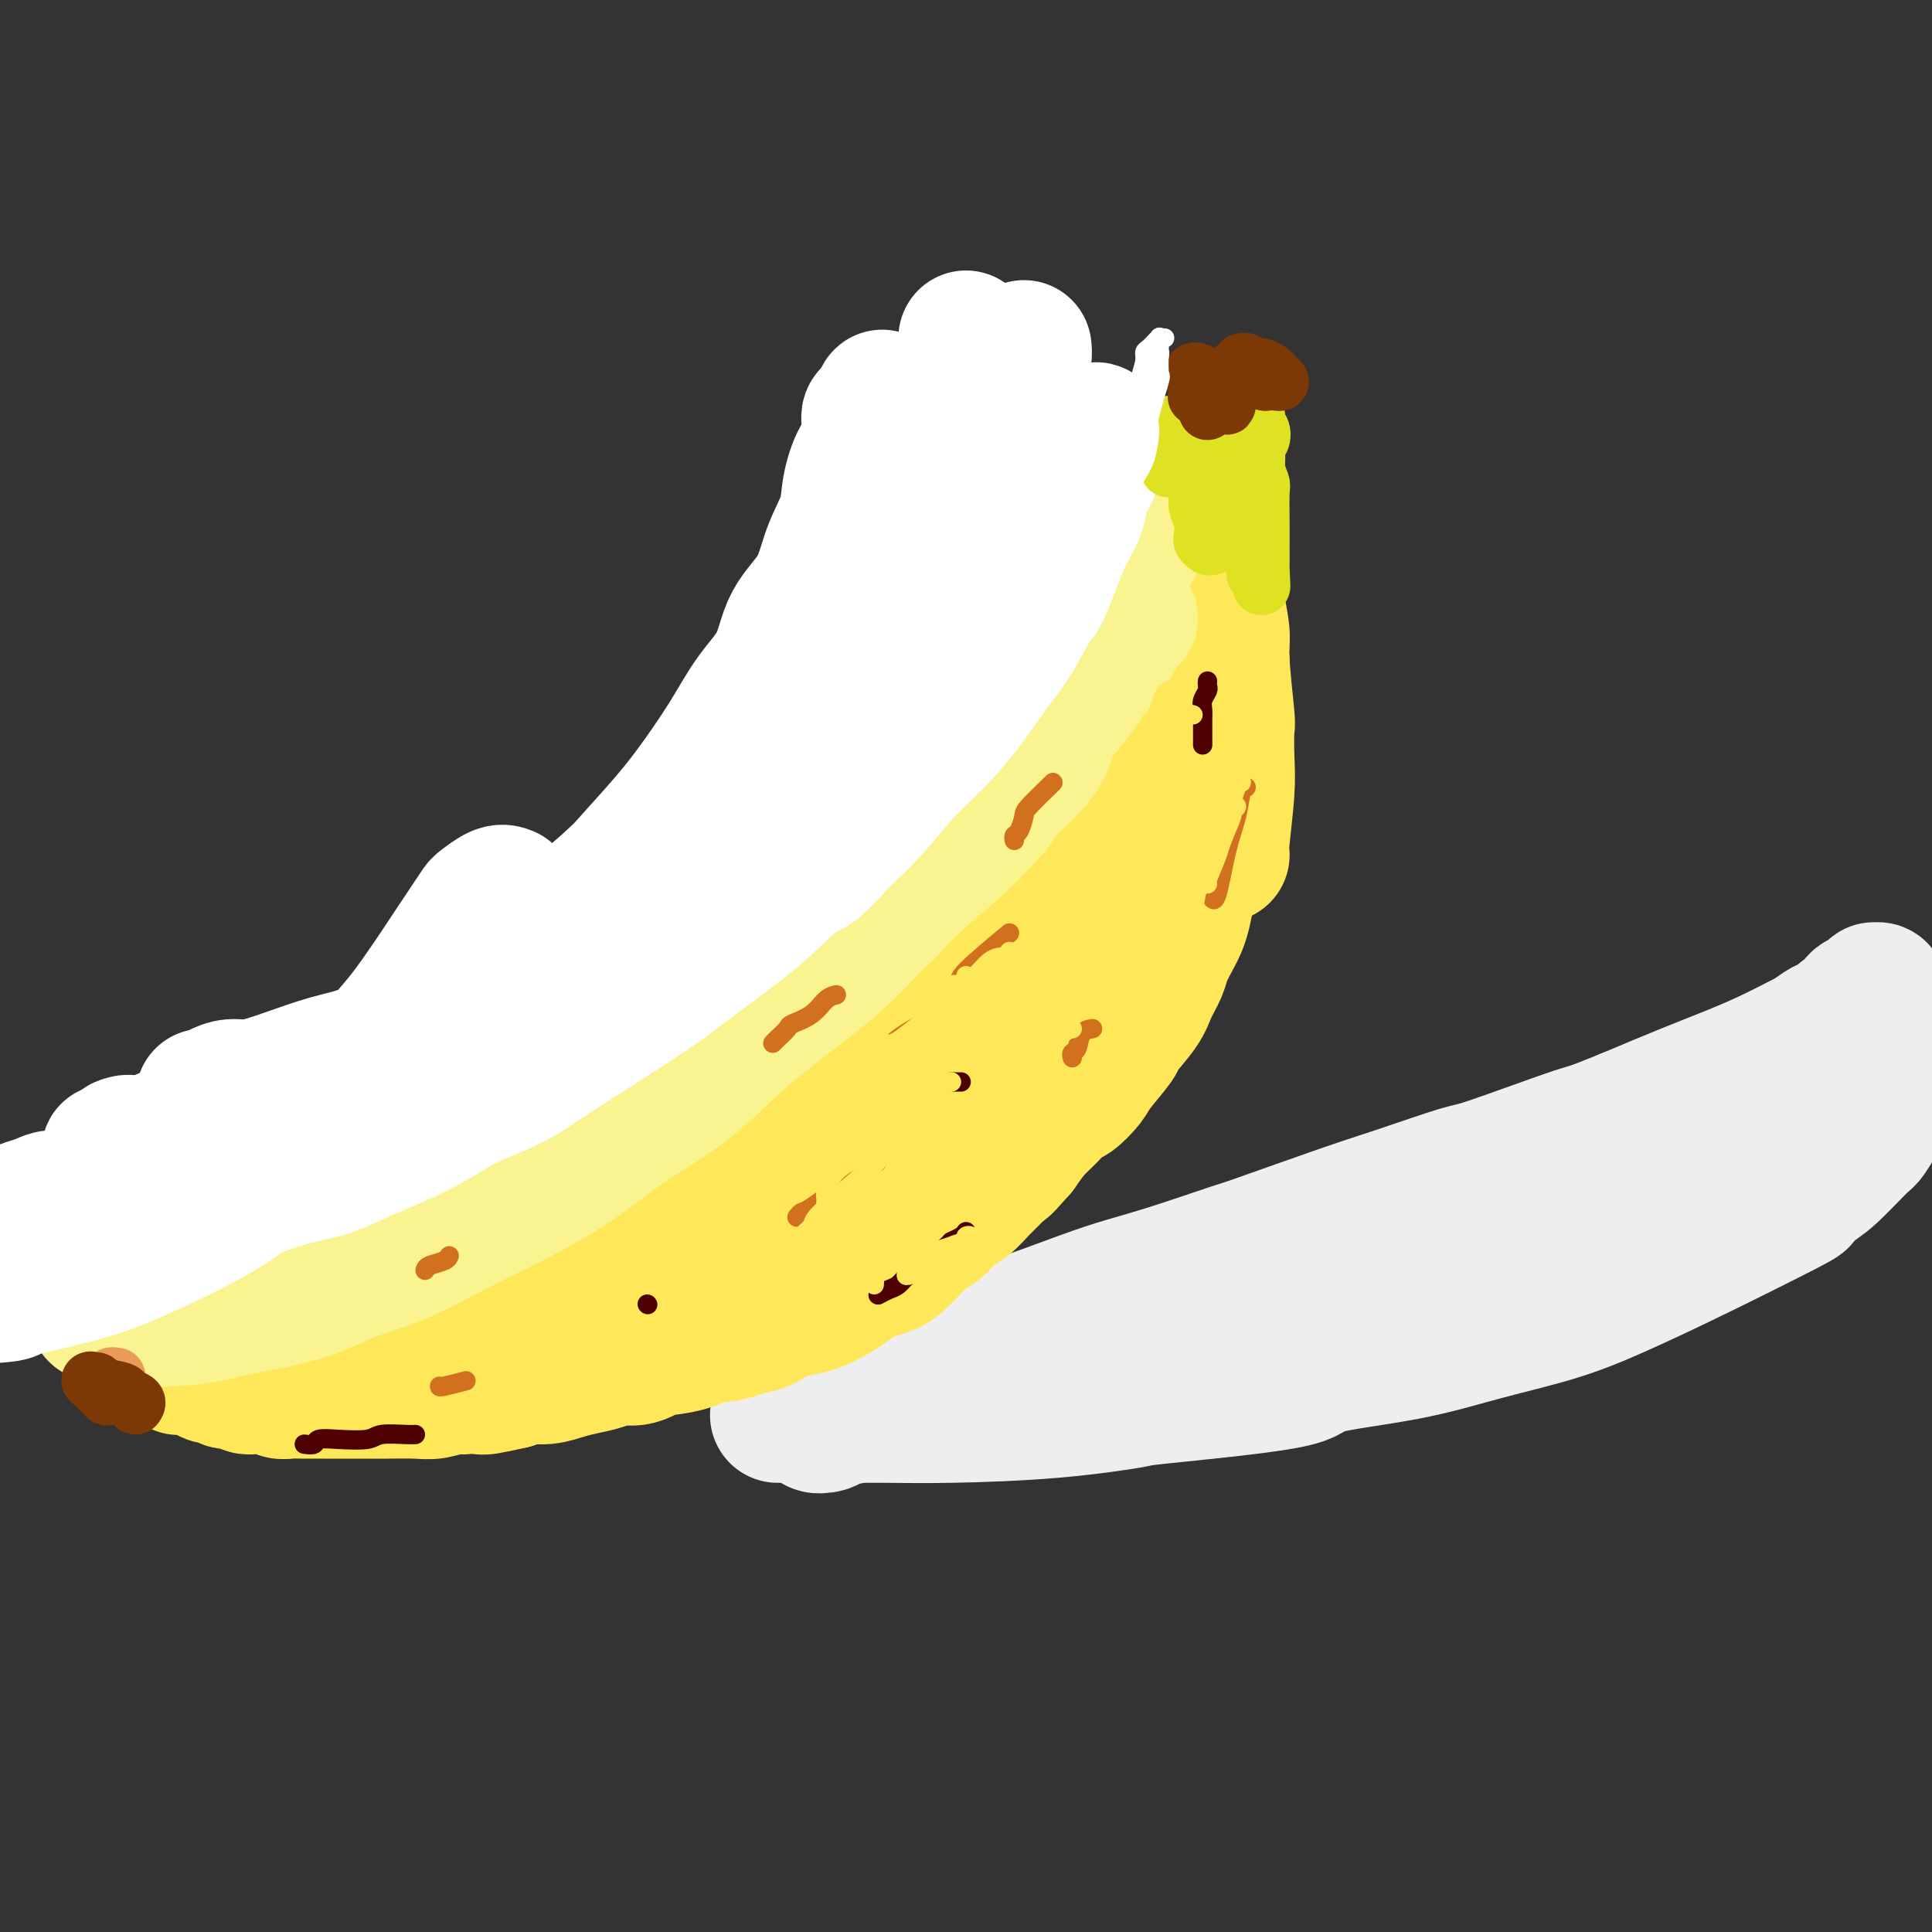 <svg viewBox='0 0 400 400' version='1.1' xmlns='http://www.w3.org/2000/svg' xmlns:xlink='http://www.w3.org/1999/xlink'><rect x="0" y="0" width="400" height="400" fill="#333333" stroke="none"/><g fill='none' stroke='rgb(249,244,144)' stroke-width='28' stroke-linecap='round' stroke-linejoin='round'><path d='M87,237c0.249,-0.430 0.499,-0.859 1,-1c0.501,-0.141 1.255,0.007 2,0c0.745,-0.007 1.482,-0.171 3,-1c1.518,-0.829 3.819,-2.325 5,-3c1.181,-0.675 1.244,-0.530 2,-1c0.756,-0.470 2.206,-1.555 5,-3c2.794,-1.445 6.931,-3.248 9,-4c2.069,-0.752 2.068,-0.451 3,-1c0.932,-0.549 2.797,-1.948 5,-3c2.203,-1.052 4.745,-1.756 7,-3c2.255,-1.244 4.222,-3.029 6,-4c1.778,-0.971 3.367,-1.130 5,-2c1.633,-0.870 3.311,-2.453 6,-4c2.689,-1.547 6.390,-3.059 8,-4c1.610,-0.941 1.131,-1.311 2,-2c0.869,-0.689 3.087,-1.696 5,-3c1.913,-1.304 3.521,-2.904 5,-4c1.479,-1.096 2.827,-1.687 5,-3c2.173,-1.313 5.169,-3.349 7,-5c1.831,-1.651 2.496,-2.916 4,-4c1.504,-1.084 3.846,-1.988 5,-3c1.154,-1.012 1.118,-2.131 2,-3c0.882,-0.869 2.681,-1.487 5,-3c2.319,-1.513 5.158,-3.921 6,-5c0.842,-1.079 -0.312,-0.829 1,-2c1.312,-1.171 5.089,-3.763 7,-5c1.911,-1.237 1.955,-1.118 2,-1'/><path d='M210,160c9.118,-7.349 3.912,-4.223 3,-4c-0.912,0.223 2.470,-2.457 4,-4c1.530,-1.543 1.209,-1.948 2,-3c0.791,-1.052 2.696,-2.751 4,-4c1.304,-1.249 2.008,-2.049 3,-3c0.992,-0.951 2.272,-2.055 3,-3c0.728,-0.945 0.905,-1.733 2,-3c1.095,-1.267 3.109,-3.014 4,-4c0.891,-0.986 0.658,-1.213 1,-2c0.342,-0.787 1.257,-2.135 2,-3c0.743,-0.865 1.312,-1.247 2,-2c0.688,-0.753 1.493,-1.878 2,-3c0.507,-1.122 0.714,-2.240 1,-3c0.286,-0.760 0.650,-1.162 1,-2c0.350,-0.838 0.686,-2.112 1,-3c0.314,-0.888 0.606,-1.390 1,-2c0.394,-0.610 0.890,-1.329 1,-2c0.110,-0.671 -0.167,-1.295 0,-2c0.167,-0.705 0.776,-1.491 1,-2c0.224,-0.509 0.061,-0.740 0,-1c-0.061,-0.260 -0.021,-0.549 0,-1c0.021,-0.451 0.022,-1.065 0,-1c-0.022,0.065 -0.066,0.807 0,1c0.066,0.193 0.243,-0.164 0,0c-0.243,0.164 -0.905,0.851 -1,2c-0.095,1.149 0.377,2.762 0,4c-0.377,1.238 -1.601,2.103 -2,3c-0.399,0.897 0.029,1.828 0,3c-0.029,1.172 -0.514,2.586 -1,4'/><path d='M244,120c-0.919,3.753 -1.218,4.636 -2,6c-0.782,1.364 -2.048,3.210 -3,5c-0.952,1.790 -1.591,3.524 -2,5c-0.409,1.476 -0.590,2.694 -2,5c-1.410,2.306 -4.049,5.700 -5,7c-0.951,1.300 -0.212,0.507 -1,2c-0.788,1.493 -3.101,5.271 -5,8c-1.899,2.729 -3.382,4.410 -4,5c-0.618,0.590 -0.371,0.089 -2,2c-1.629,1.911 -5.134,6.235 -7,8c-1.866,1.765 -2.093,0.971 -3,2c-0.907,1.029 -2.496,3.881 -4,6c-1.504,2.119 -2.925,3.505 -6,6c-3.075,2.495 -7.804,6.099 -10,8c-2.196,1.901 -1.859,2.101 -3,3c-1.141,0.899 -3.761,2.499 -6,4c-2.239,1.501 -4.096,2.903 -7,5c-2.904,2.097 -6.854,4.889 -10,7c-3.146,2.111 -5.487,3.539 -7,4c-1.513,0.461 -2.199,-0.047 -4,1c-1.801,1.047 -4.717,3.647 -7,5c-2.283,1.353 -3.932,1.459 -7,3c-3.068,1.541 -7.554,4.518 -10,6c-2.446,1.482 -2.852,1.470 -4,2c-1.148,0.530 -3.037,1.603 -6,3c-2.963,1.397 -6.998,3.119 -9,4c-2.002,0.881 -1.970,0.921 -3,1c-1.030,0.079 -3.121,0.196 -5,1c-1.879,0.804 -3.544,2.293 -5,3c-1.456,0.707 -2.702,0.630 -4,1c-1.298,0.370 -2.649,1.185 -4,2'/><path d='M87,250c-10.154,4.262 -7.040,1.916 -6,1c1.040,-0.916 0.006,-0.403 -1,0c-1.006,0.403 -1.985,0.696 -3,1c-1.015,0.304 -2.065,0.617 -3,1c-0.935,0.383 -1.756,0.834 -3,1c-1.244,0.166 -2.911,0.045 -4,0c-1.089,-0.045 -1.599,-0.015 -2,0c-0.401,0.015 -0.691,0.014 -1,0c-0.309,-0.014 -0.635,-0.042 -1,0c-0.365,0.042 -0.768,0.154 -1,0c-0.232,-0.154 -0.294,-0.573 0,-1c0.294,-0.427 0.943,-0.863 2,-1c1.057,-0.137 2.521,0.023 4,0c1.479,-0.023 2.973,-0.229 6,-1c3.027,-0.771 7.587,-2.106 11,-3c3.413,-0.894 5.680,-1.347 12,-4c6.320,-2.653 16.694,-7.505 22,-10c5.306,-2.495 5.544,-2.633 8,-4c2.456,-1.367 7.130,-3.962 9,-5c1.870,-1.038 0.935,-0.519 0,0'/></g>
<g fill='none' stroke='rgb(238,238,238)' stroke-width='28' stroke-linecap='round' stroke-linejoin='round'><path d='M161,293c1.298,0.000 2.597,0.001 3,0c0.403,-0.001 -0.089,-0.002 1,0c1.089,0.002 3.758,0.007 7,0c3.242,-0.007 7.056,-0.028 11,0c3.944,0.028 8.019,0.104 14,0c5.981,-0.104 13.870,-0.387 21,-1c7.130,-0.613 13.503,-1.556 16,-2c2.497,-0.444 1.119,-0.390 7,-1c5.881,-0.610 19.023,-1.884 25,-3c5.977,-1.116 4.790,-2.074 8,-3c3.210,-0.926 10.819,-1.821 17,-3c6.181,-1.179 10.936,-2.642 16,-4c5.064,-1.358 10.438,-2.611 15,-4c4.562,-1.389 8.313,-2.914 13,-5c4.687,-2.086 10.309,-4.732 17,-8c6.691,-3.268 14.451,-7.156 18,-9c3.549,-1.844 2.885,-1.642 3,-2c0.115,-0.358 1.007,-1.274 2,-2c0.993,-0.726 2.086,-1.261 4,-3c1.914,-1.739 4.648,-4.682 6,-6c1.352,-1.318 1.321,-1.011 2,-2c0.679,-0.989 2.066,-3.273 3,-5c0.934,-1.727 1.413,-2.897 2,-4c0.587,-1.103 1.282,-2.138 2,-3c0.718,-0.862 1.461,-1.551 2,-2c0.539,-0.449 0.876,-0.659 1,-1c0.124,-0.341 0.035,-0.812 0,-1c-0.035,-0.188 -0.018,-0.094 0,0'/><path d='M397,219c3.015,-3.740 -1.447,1.409 -3,3c-1.553,1.591 -0.198,-0.375 -1,0c-0.802,0.375 -3.762,3.092 -5,4c-1.238,0.908 -0.754,0.009 -3,1c-2.246,0.991 -7.222,3.874 -11,6c-3.778,2.126 -6.357,3.496 -8,4c-1.643,0.504 -2.349,0.143 -5,1c-2.651,0.857 -7.246,2.930 -11,4c-3.754,1.070 -6.668,1.135 -10,2c-3.332,0.865 -7.082,2.529 -11,4c-3.918,1.471 -8.005,2.747 -12,4c-3.995,1.253 -7.897,2.482 -12,4c-4.103,1.518 -8.405,3.323 -13,5c-4.595,1.677 -9.482,3.225 -12,4c-2.518,0.775 -2.668,0.777 -13,4c-10.332,3.223 -30.847,9.668 -39,12c-8.153,2.332 -3.945,0.551 -6,1c-2.055,0.449 -10.372,3.127 -14,4c-3.628,0.873 -2.565,-0.061 -4,0c-1.435,0.061 -5.366,1.117 -9,2c-3.634,0.883 -6.971,1.595 -9,2c-2.029,0.405 -2.749,0.504 -4,1c-1.251,0.496 -3.032,1.387 -5,2c-1.968,0.613 -4.121,0.946 -5,1c-0.879,0.054 -0.483,-0.171 -1,0c-0.517,0.171 -1.947,0.738 -2,1c-0.053,0.262 1.271,0.218 2,0c0.729,-0.218 0.865,-0.609 1,-1'/><path d='M172,294c0.906,-0.480 1.672,-1.180 3,-2c1.328,-0.820 3.219,-1.758 8,-3c4.781,-1.242 12.452,-2.787 16,-4c3.548,-1.213 2.972,-2.095 5,-3c2.028,-0.905 6.660,-1.833 11,-3c4.340,-1.167 8.390,-2.572 13,-4c4.610,-1.428 9.782,-2.880 14,-4c4.218,-1.120 7.482,-1.910 15,-4c7.518,-2.090 19.290,-5.482 24,-7c4.710,-1.518 2.358,-1.162 7,-3c4.642,-1.838 16.277,-5.869 22,-8c5.723,-2.131 5.535,-2.363 7,-3c1.465,-0.637 4.583,-1.678 13,-5c8.417,-3.322 22.134,-8.923 29,-12c6.866,-3.077 6.881,-3.628 7,-4c0.119,-0.372 0.342,-0.564 1,-1c0.658,-0.436 1.752,-1.114 3,-2c1.248,-0.886 2.650,-1.979 4,-3c1.350,-1.021 2.648,-1.972 4,-3c1.352,-1.028 2.756,-2.135 4,-3c1.244,-0.865 2.326,-1.489 3,-2c0.674,-0.511 0.939,-0.911 1,-1c0.061,-0.089 -0.084,0.132 0,0c0.084,-0.132 0.396,-0.615 -1,0c-1.396,0.615 -4.500,2.330 -6,3c-1.500,0.670 -1.396,0.296 -3,1c-1.604,0.704 -4.914,2.488 -8,4c-3.086,1.512 -5.946,2.753 -9,4c-3.054,1.247 -6.301,2.499 -10,4c-3.699,1.501 -7.849,3.250 -12,5'/><path d='M337,231c-8.956,3.654 -7.346,2.788 -11,4c-3.654,1.212 -12.573,4.500 -17,6c-4.427,1.500 -4.361,1.211 -7,2c-2.639,0.789 -7.984,2.655 -12,4c-4.016,1.345 -6.704,2.170 -12,4c-5.296,1.830 -13.199,4.665 -17,6c-3.801,1.335 -3.501,1.170 -6,2c-2.499,0.830 -7.798,2.657 -12,4c-4.202,1.343 -7.309,2.203 -10,3c-2.691,0.797 -4.967,1.529 -9,3c-4.033,1.471 -9.823,3.679 -14,5c-4.177,1.321 -6.742,1.753 -8,2c-1.258,0.247 -1.210,0.307 -3,1c-1.790,0.693 -5.418,2.018 -8,3c-2.582,0.982 -4.118,1.621 -6,2c-1.882,0.379 -4.108,0.498 -6,1c-1.892,0.502 -3.448,1.388 -5,2c-1.552,0.612 -3.099,0.949 -4,1c-0.901,0.051 -1.156,-0.183 -2,0c-0.844,0.183 -2.278,0.782 -3,1c-0.722,0.218 -0.732,0.055 -1,0c-0.268,-0.055 -0.794,-0.000 -1,0c-0.206,0.000 -0.091,-0.054 1,0c1.091,0.054 3.157,0.214 4,0c0.843,-0.214 0.461,-0.804 1,-1c0.539,-0.196 1.998,0.003 4,0c2.002,-0.003 4.547,-0.207 7,-1c2.453,-0.793 4.814,-2.175 8,-3c3.186,-0.825 7.196,-1.093 11,-2c3.804,-0.907 7.402,-2.454 11,-4'/><path d='M210,276c8.540,-2.050 7.391,-1.674 12,-3c4.609,-1.326 14.976,-4.354 20,-6c5.024,-1.646 4.704,-1.912 8,-3c3.296,-1.088 10.207,-3.000 16,-5c5.793,-2.000 10.469,-4.090 15,-6c4.531,-1.910 8.916,-3.641 16,-6c7.084,-2.359 16.868,-5.346 24,-8c7.132,-2.654 11.613,-4.974 14,-6c2.387,-1.026 2.680,-0.757 6,-2c3.320,-1.243 9.666,-3.996 16,-7c6.334,-3.004 12.656,-6.258 16,-8c3.344,-1.742 3.710,-1.973 5,-3c1.290,-1.027 3.505,-2.849 5,-4c1.495,-1.151 2.272,-1.630 3,-2c0.728,-0.370 1.409,-0.632 2,-1c0.591,-0.368 1.094,-0.842 1,-1c-0.094,-0.158 -0.784,-0.002 -1,0c-0.216,0.002 0.042,-0.152 0,0c-0.042,0.152 -0.386,0.608 -1,1c-0.614,0.392 -1.500,0.719 -2,1c-0.500,0.281 -0.616,0.515 -1,1c-0.384,0.485 -1.037,1.219 -2,2c-0.963,0.781 -2.237,1.607 -3,2c-0.763,0.393 -1.015,0.352 -2,1c-0.985,0.648 -2.702,1.985 -4,3c-1.298,1.015 -2.177,1.708 -4,3c-1.823,1.292 -4.592,3.181 -7,5c-2.408,1.819 -4.456,3.567 -7,5c-2.544,1.433 -5.584,2.552 -9,4c-3.416,1.448 -7.208,3.224 -11,5'/><path d='M335,238c-4.755,2.180 -6.644,3.131 -11,5c-4.356,1.869 -11.179,4.655 -17,7c-5.821,2.345 -10.639,4.247 -13,5c-2.361,0.753 -2.265,0.355 -7,2c-4.735,1.645 -14.300,5.332 -19,7c-4.700,1.668 -4.536,1.318 -7,2c-2.464,0.682 -7.556,2.396 -12,4c-4.444,1.604 -8.241,3.098 -12,4c-3.759,0.902 -7.479,1.211 -11,2c-3.521,0.789 -6.843,2.057 -10,3c-3.157,0.943 -6.150,1.562 -9,2c-2.850,0.438 -5.557,0.694 -8,1c-2.443,0.306 -4.621,0.660 -7,1c-2.379,0.340 -4.959,0.665 -7,1c-2.041,0.335 -3.545,0.678 -5,1c-1.455,0.322 -2.862,0.621 -4,1c-1.138,0.379 -2.007,0.837 -3,1c-0.993,0.163 -2.109,0.030 -3,0c-0.891,-0.030 -1.558,0.044 -2,0c-0.442,-0.044 -0.658,-0.204 -1,0c-0.342,0.204 -0.810,0.773 -1,1c-0.190,0.227 -0.103,0.113 0,0c0.103,-0.113 0.224,-0.226 1,0c0.776,0.226 2.209,0.792 3,1c0.791,0.208 0.940,0.060 1,0c0.060,-0.060 0.030,-0.030 0,0'/></g>
<g fill='none' stroke='rgb(254,232,89)' stroke-width='28' stroke-linecap='round' stroke-linejoin='round'><path d='M65,286c-0.411,0.132 -0.823,0.265 0,0c0.823,-0.265 2.879,-0.927 4,-1c1.121,-0.073 1.306,0.444 2,0c0.694,-0.444 1.899,-1.849 4,-3c2.101,-1.151 5.100,-2.049 8,-3c2.900,-0.951 5.702,-1.957 10,-4c4.298,-2.043 10.092,-5.124 13,-7c2.908,-1.876 2.931,-2.545 5,-4c2.069,-1.455 6.185,-3.694 10,-6c3.815,-2.306 7.330,-4.678 11,-7c3.670,-2.322 7.495,-4.594 11,-7c3.505,-2.406 6.691,-4.944 10,-8c3.309,-3.056 6.742,-6.628 10,-9c3.258,-2.372 6.340,-3.542 11,-7c4.660,-3.458 10.898,-9.202 14,-12c3.102,-2.798 3.069,-2.648 5,-4c1.931,-1.352 5.825,-4.206 9,-7c3.175,-2.794 5.631,-5.529 8,-8c2.369,-2.471 4.650,-4.677 7,-7c2.350,-2.323 4.769,-4.762 7,-7c2.231,-2.238 4.272,-4.275 6,-6c1.728,-1.725 3.141,-3.138 5,-6c1.859,-2.862 4.165,-7.174 5,-9c0.835,-1.826 0.199,-1.166 1,-3c0.801,-1.834 3.039,-6.162 4,-8c0.961,-1.838 0.643,-1.187 1,-2c0.357,-0.813 1.388,-3.089 2,-5c0.612,-1.911 0.806,-3.455 1,-5'/><path d='M249,131c2.332,-5.713 1.161,-3.997 1,-4c-0.161,-0.003 0.689,-1.726 1,-3c0.311,-1.274 0.083,-2.099 0,-3c-0.083,-0.901 -0.022,-1.876 0,-3c0.022,-1.124 0.006,-2.396 0,-3c-0.006,-0.604 -0.002,-0.540 0,-1c0.002,-0.460 0.000,-1.444 0,-2c-0.000,-0.556 -0.000,-0.686 0,-1c0.000,-0.314 -0.000,-0.813 0,-1c0.000,-0.187 0.000,-0.062 0,0c-0.000,0.062 -0.001,0.059 0,0c0.001,-0.059 0.004,-0.176 0,0c-0.004,0.176 -0.015,0.645 0,1c0.015,0.355 0.055,0.595 0,1c-0.055,0.405 -0.207,0.975 0,2c0.207,1.025 0.772,2.503 1,4c0.228,1.497 0.117,3.011 0,4c-0.117,0.989 -0.242,1.451 0,3c0.242,1.549 0.849,4.184 1,6c0.151,1.816 -0.155,2.811 0,6c0.155,3.189 0.770,8.570 1,11c0.230,2.430 0.075,1.908 0,3c-0.075,1.092 -0.072,3.798 0,6c0.072,2.202 0.212,3.901 0,7c-0.212,3.099 -0.775,7.600 -1,10c-0.225,2.400 -0.113,2.700 0,3'/><path d='M253,137c-0.022,1.418 -0.043,2.836 0,4c0.043,1.164 0.151,2.072 0,3c-0.151,0.928 -0.562,1.874 -1,3c-0.438,1.126 -0.905,2.432 -1,4c-0.095,1.568 0.181,3.400 0,5c-0.181,1.600 -0.818,2.969 -1,4c-0.182,1.031 0.092,1.724 0,3c-0.092,1.276 -0.549,3.133 -1,5c-0.451,1.867 -0.894,3.742 -1,5c-0.106,1.258 0.126,1.899 0,3c-0.126,1.101 -0.610,2.663 -1,4c-0.390,1.337 -0.686,2.448 -1,4c-0.314,1.552 -0.646,3.544 -1,5c-0.354,1.456 -0.728,2.374 -1,3c-0.272,0.626 -0.440,0.959 -1,2c-0.560,1.041 -1.510,2.791 -2,4c-0.490,1.209 -0.520,1.878 -1,3c-0.480,1.122 -1.410,2.695 -2,4c-0.590,1.305 -0.839,2.340 -2,4c-1.161,1.660 -3.235,3.944 -4,5c-0.765,1.056 -0.220,0.883 -1,2c-0.780,1.117 -2.883,3.524 -4,5c-1.117,1.476 -1.247,2.022 -2,3c-0.753,0.978 -2.130,2.389 -3,3c-0.870,0.611 -1.233,0.421 -2,1c-0.767,0.579 -1.937,1.925 -3,3c-1.063,1.075 -2.018,1.879 -3,3c-0.982,1.121 -1.991,2.561 -3,4'/><path d='M211,238c-4.464,5.082 -3.124,3.286 -3,3c0.124,-0.286 -0.967,0.939 -2,2c-1.033,1.061 -2.007,1.958 -3,3c-0.993,1.042 -2.005,2.230 -3,3c-0.995,0.770 -1.974,1.124 -3,2c-1.026,0.876 -2.098,2.275 -3,3c-0.902,0.725 -1.634,0.775 -3,2c-1.366,1.225 -3.365,3.626 -5,5c-1.635,1.374 -2.905,1.720 -4,2c-1.095,0.280 -2.014,0.495 -3,1c-0.986,0.505 -2.039,1.300 -3,2c-0.961,0.700 -1.831,1.305 -3,2c-1.169,0.695 -2.639,1.482 -4,2c-1.361,0.518 -2.615,0.769 -4,1c-1.385,0.231 -2.901,0.443 -4,1c-1.099,0.557 -1.782,1.458 -3,2c-1.218,0.542 -2.971,0.724 -4,1c-1.029,0.276 -1.334,0.646 -3,1c-1.666,0.354 -4.693,0.691 -6,1c-1.307,0.309 -0.895,0.590 -2,1c-1.105,0.410 -3.726,0.950 -5,1c-1.274,0.050 -1.201,-0.390 -2,0c-0.799,0.390 -2.471,1.610 -4,2c-1.529,0.390 -2.915,-0.049 -4,0c-1.085,0.049 -1.869,0.587 -3,1c-1.131,0.413 -2.610,0.702 -4,1c-1.390,0.298 -2.692,0.606 -4,1c-1.308,0.394 -2.621,0.875 -4,1c-1.379,0.125 -2.822,-0.107 -4,0c-1.178,0.107 -2.089,0.554 -3,1'/><path d='M106,286c-10.383,2.410 -4.840,0.436 -4,0c0.840,-0.436 -3.022,0.668 -5,1c-1.978,0.332 -2.072,-0.107 -3,0c-0.928,0.107 -2.691,0.761 -4,1c-1.309,0.239 -2.164,0.064 -4,0c-1.836,-0.064 -4.654,-0.017 -6,0c-1.346,0.017 -1.221,0.005 -2,0c-0.779,-0.005 -2.463,-0.002 -4,0c-1.537,0.002 -2.926,0.001 -4,0c-1.074,-0.001 -1.834,-0.004 -3,0c-1.166,0.004 -2.738,0.015 -4,0c-1.262,-0.015 -2.212,-0.055 -3,0c-0.788,0.055 -1.413,0.207 -2,0c-0.587,-0.207 -1.135,-0.772 -2,-1c-0.865,-0.228 -2.048,-0.118 -3,0c-0.952,0.118 -1.673,0.242 -2,0c-0.327,-0.242 -0.261,-0.852 -1,-1c-0.739,-0.148 -2.282,0.167 -3,0c-0.718,-0.167 -0.612,-0.815 -1,-1c-0.388,-0.185 -1.269,0.094 -2,0c-0.731,-0.094 -1.310,-0.561 -2,-1c-0.690,-0.439 -1.490,-0.849 -2,-1c-0.510,-0.151 -0.730,-0.044 -1,0c-0.270,0.044 -0.590,0.026 -1,0c-0.410,-0.026 -0.911,-0.060 -1,0c-0.089,0.060 0.233,0.212 0,0c-0.233,-0.212 -1.021,-0.789 -1,-1c0.021,-0.211 0.852,-0.057 1,0c0.148,0.057 -0.386,0.016 0,0c0.386,-0.016 1.693,-0.008 3,0'/><path d='M40,282c0.933,-0.151 1.765,-0.029 3,0c1.235,0.029 2.873,-0.034 4,0c1.127,0.034 1.742,0.164 6,0c4.258,-0.164 12.160,-0.621 16,-1c3.840,-0.379 3.617,-0.678 6,-1c2.383,-0.322 7.372,-0.667 11,-1c3.628,-0.333 5.897,-0.654 11,-2c5.103,-1.346 13.042,-3.719 17,-5c3.958,-1.281 3.936,-1.471 6,-2c2.064,-0.529 6.213,-1.395 12,-4c5.787,-2.605 13.213,-6.947 17,-9c3.787,-2.053 3.934,-1.816 6,-3c2.066,-1.184 6.050,-3.790 10,-6c3.950,-2.210 7.865,-4.026 11,-6c3.135,-1.974 5.489,-4.108 10,-8c4.511,-3.892 11.179,-9.542 14,-12c2.821,-2.458 1.796,-1.722 4,-4c2.204,-2.278 7.637,-7.569 10,-10c2.363,-2.431 1.657,-2.003 2,-3c0.343,-0.997 1.735,-3.419 3,-5c1.265,-1.581 2.403,-2.320 3,-3c0.597,-0.680 0.651,-1.300 1,-2c0.349,-0.700 0.991,-1.480 1,-1c0.009,0.480 -0.615,2.222 -1,3c-0.385,0.778 -0.533,0.593 -1,1c-0.467,0.407 -1.255,1.405 -2,3c-0.745,1.595 -1.448,3.786 -3,6c-1.552,2.214 -3.952,4.449 -6,7c-2.048,2.551 -3.744,5.418 -6,8c-2.256,2.582 -5.073,4.881 -8,7c-2.927,2.119 -5.963,4.060 -9,6'/><path d='M188,235c-4.127,2.894 -5.946,3.628 -10,6c-4.054,2.372 -10.344,6.380 -15,9c-4.656,2.620 -7.680,3.851 -11,5c-3.320,1.149 -6.938,2.217 -9,3c-2.062,0.783 -2.568,1.282 -4,2c-1.432,0.718 -3.788,1.656 -5,2c-1.212,0.344 -1.278,0.094 -1,0c0.278,-0.094 0.900,-0.030 1,0c0.100,0.030 -0.323,0.028 3,-2c3.323,-2.028 10.394,-6.080 14,-8c3.606,-1.920 3.749,-1.707 6,-3c2.251,-1.293 6.609,-4.090 11,-7c4.391,-2.910 8.813,-5.932 13,-9c4.187,-3.068 8.138,-6.182 12,-9c3.862,-2.818 7.634,-5.339 11,-8c3.366,-2.661 6.327,-5.462 9,-8c2.673,-2.538 5.057,-4.814 7,-7c1.943,-2.186 3.445,-4.281 5,-6c1.555,-1.719 3.163,-3.061 4,-4c0.837,-0.939 0.904,-1.473 1,-2c0.096,-0.527 0.222,-1.046 0,-1c-0.222,0.046 -0.792,0.656 -1,1c-0.208,0.344 -0.052,0.422 -1,2c-0.948,1.578 -2.998,4.658 -4,6c-1.002,1.342 -0.956,0.947 -2,2c-1.044,1.053 -3.178,3.555 -5,6c-1.822,2.445 -3.334,4.835 -5,7c-1.666,2.165 -3.488,4.106 -5,6c-1.512,1.894 -2.715,3.741 -4,5c-1.285,1.259 -2.653,1.931 -4,3c-1.347,1.069 -2.674,2.534 -4,4'/><path d='M195,230c-5.812,6.957 -2.842,3.348 -2,2c0.842,-1.348 -0.443,-0.435 -1,0c-0.557,0.435 -0.384,0.394 0,0c0.384,-0.394 0.980,-1.139 2,-2c1.020,-0.861 2.465,-1.837 4,-3c1.535,-1.163 3.161,-2.511 6,-5c2.839,-2.489 6.893,-6.117 9,-8c2.107,-1.883 2.268,-2.021 3,-3c0.732,-0.979 2.034,-2.800 4,-5c1.966,-2.200 4.596,-4.778 6,-6c1.404,-1.222 1.581,-1.088 2,-2c0.419,-0.912 1.081,-2.871 2,-4c0.919,-1.129 2.097,-1.428 3,-2c0.903,-0.572 1.533,-1.418 2,-2c0.467,-0.582 0.770,-0.900 1,-1c0.230,-0.100 0.385,0.017 1,0c0.615,-0.017 1.688,-0.169 2,0c0.312,0.169 -0.138,0.661 0,1c0.138,0.339 0.863,0.527 1,1c0.137,0.473 -0.315,1.232 -1,2c-0.685,0.768 -1.603,1.546 -2,2c-0.397,0.454 -0.274,0.583 -2,3c-1.726,2.417 -5.300,7.122 -7,9c-1.700,1.878 -1.527,0.930 -4,3c-2.473,2.070 -7.591,7.157 -10,9c-2.409,1.843 -2.110,0.443 -3,1c-0.890,0.557 -2.970,3.073 -4,4c-1.030,0.927 -1.008,0.265 -1,0c0.008,-0.265 0.004,-0.132 0,0'/></g>
<g fill='none' stroke='rgb(249,244,144)' stroke-width='28' stroke-linecap='round' stroke-linejoin='round'><path d='M27,262c-0.174,0.118 -0.348,0.236 0,0c0.348,-0.236 1.218,-0.826 2,-1c0.782,-0.174 1.475,0.067 3,0c1.525,-0.067 3.883,-0.443 5,-1c1.117,-0.557 0.993,-1.295 2,-2c1.007,-0.705 3.145,-1.378 5,-2c1.855,-0.622 3.425,-1.195 5,-2c1.575,-0.805 3.154,-1.844 6,-3c2.846,-1.156 6.960,-2.431 9,-3c2.040,-0.569 2.008,-0.434 3,-1c0.992,-0.566 3.009,-1.835 6,-3c2.991,-1.165 6.955,-2.227 9,-3c2.045,-0.773 2.172,-1.255 3,-2c0.828,-0.745 2.356,-1.751 5,-3c2.644,-1.249 6.403,-2.742 9,-4c2.597,-1.258 4.030,-2.282 5,-3c0.970,-0.718 1.475,-1.130 3,-2c1.525,-0.870 4.069,-2.199 6,-3c1.931,-0.801 3.250,-1.074 5,-2c1.750,-0.926 3.933,-2.505 6,-4c2.067,-1.495 4.020,-2.906 6,-4c1.980,-1.094 3.989,-1.870 6,-3c2.011,-1.130 4.024,-2.612 6,-4c1.976,-1.388 3.917,-2.681 6,-4c2.083,-1.319 4.310,-2.662 6,-4c1.690,-1.338 2.845,-2.669 4,-4'/><path d='M158,195c12.654,-7.606 6.289,-3.622 5,-3c-1.289,0.622 2.497,-2.120 5,-4c2.503,-1.880 3.724,-2.898 5,-4c1.276,-1.102 2.609,-2.286 5,-4c2.391,-1.714 5.842,-3.957 7,-5c1.158,-1.043 0.025,-0.887 1,-2c0.975,-1.113 4.060,-3.495 6,-5c1.940,-1.505 2.736,-2.132 4,-3c1.264,-0.868 2.996,-1.976 4,-3c1.004,-1.024 1.280,-1.964 2,-3c0.720,-1.036 1.884,-2.167 3,-3c1.116,-0.833 2.186,-1.368 3,-2c0.814,-0.632 1.374,-1.363 2,-2c0.626,-0.637 1.319,-1.182 2,-2c0.681,-0.818 1.351,-1.909 2,-3c0.649,-1.091 1.277,-2.183 2,-3c0.723,-0.817 1.542,-1.360 2,-2c0.458,-0.640 0.557,-1.379 1,-2c0.443,-0.621 1.231,-1.125 2,-2c0.769,-0.875 1.519,-2.121 2,-3c0.481,-0.879 0.692,-1.390 1,-2c0.308,-0.610 0.712,-1.318 1,-2c0.288,-0.682 0.458,-1.337 1,-2c0.542,-0.663 1.456,-1.333 2,-2c0.544,-0.667 0.719,-1.330 1,-2c0.281,-0.670 0.667,-1.348 1,-2c0.333,-0.652 0.614,-1.277 1,-2c0.386,-0.723 0.877,-1.544 1,-2c0.123,-0.456 -0.121,-0.546 0,-1c0.121,-0.454 0.606,-1.273 1,-2c0.394,-0.727 0.697,-1.364 1,-2'/><path d='M234,114c3.420,-5.504 0.969,-1.265 0,0c-0.969,1.265 -0.456,-0.444 0,-1c0.456,-0.556 0.853,0.043 1,0c0.147,-0.043 0.042,-0.726 0,-1c-0.042,-0.274 -0.021,-0.137 0,0'/><path d='M62,258c-0.744,-0.004 -1.489,-0.009 -2,0c-0.511,0.009 -0.789,0.030 -1,0c-0.211,-0.030 -0.357,-0.111 -1,0c-0.643,0.111 -1.784,0.416 -3,1c-1.216,0.584 -2.508,1.448 -4,2c-1.492,0.552 -3.183,0.792 -4,1c-0.817,0.208 -0.759,0.385 -2,1c-1.241,0.615 -3.782,1.668 -5,2c-1.218,0.332 -1.113,-0.056 -2,0c-0.887,0.056 -2.766,0.555 -4,1c-1.234,0.445 -1.821,0.837 -3,1c-1.179,0.163 -2.948,0.096 -4,0c-1.052,-0.096 -1.387,-0.222 -2,0c-0.613,0.222 -1.503,0.792 -2,1c-0.497,0.208 -0.600,0.056 -1,0c-0.400,-0.056 -1.096,-0.014 -1,0c0.096,0.014 0.985,0.001 2,0c1.015,-0.001 2.155,0.008 3,0c0.845,-0.008 1.395,-0.035 2,0c0.605,0.035 1.265,0.132 4,0c2.735,-0.132 7.547,-0.491 10,-1c2.453,-0.509 2.549,-1.166 5,-2c2.451,-0.834 7.256,-1.845 11,-3c3.744,-1.155 6.426,-2.453 10,-4c3.574,-1.547 8.041,-3.342 12,-5c3.959,-1.658 7.412,-3.177 11,-5c3.588,-1.823 7.311,-3.949 11,-6c3.689,-2.051 7.345,-4.025 11,-6'/><path d='M113,236c10.520,-5.095 9.320,-4.834 11,-6c1.680,-1.166 6.241,-3.759 10,-6c3.759,-2.241 6.718,-4.132 10,-6c3.282,-1.868 6.889,-3.715 10,-6c3.111,-2.285 5.728,-5.009 8,-7c2.272,-1.991 4.199,-3.250 8,-6c3.801,-2.750 9.475,-6.992 12,-9c2.525,-2.008 1.902,-1.781 3,-3c1.098,-1.219 3.917,-3.883 6,-6c2.083,-2.117 3.430,-3.689 6,-6c2.570,-2.311 6.365,-5.363 8,-7c1.635,-1.637 1.112,-1.858 2,-3c0.888,-1.142 3.186,-3.204 5,-5c1.814,-1.796 3.143,-3.324 4,-5c0.857,-1.676 1.242,-3.499 2,-5c0.758,-1.501 1.889,-2.680 3,-4c1.111,-1.320 2.200,-2.780 3,-4c0.800,-1.220 1.309,-2.201 2,-3c0.691,-0.799 1.562,-1.417 2,-2c0.438,-0.583 0.443,-1.131 1,-2c0.557,-0.869 1.666,-2.060 2,-3c0.334,-0.940 -0.107,-1.628 0,-2c0.107,-0.372 0.762,-0.429 1,-1c0.238,-0.571 0.060,-1.655 0,-2c-0.060,-0.345 -0.002,0.048 0,0c0.002,-0.048 -0.051,-0.539 0,-1c0.051,-0.461 0.206,-0.893 0,-1c-0.206,-0.107 -0.773,0.112 -1,0c-0.227,-0.112 -0.113,-0.556 0,-1'/><path d='M231,124c0.000,-1.022 0.000,0.422 0,1c0.000,0.578 0.000,0.289 0,0'/><path d='M234,128c-0.635,0.106 -1.270,0.212 -2,1c-0.730,0.788 -1.557,2.258 -2,3c-0.443,0.742 -0.504,0.757 -2,3c-1.496,2.243 -4.429,6.713 -6,9c-1.571,2.287 -1.782,2.392 -3,4c-1.218,1.608 -3.442,4.720 -5,7c-1.558,2.280 -2.448,3.727 -4,6c-1.552,2.273 -3.765,5.372 -6,8c-2.235,2.628 -4.490,4.786 -7,7c-2.510,2.214 -5.273,4.483 -8,7c-2.727,2.517 -5.416,5.283 -8,8c-2.584,2.717 -5.061,5.385 -8,8c-2.939,2.615 -6.339,5.176 -10,8c-3.661,2.824 -7.584,5.909 -11,9c-3.416,3.091 -6.327,6.187 -10,9c-3.673,2.813 -8.109,5.344 -12,8c-3.891,2.656 -7.238,5.438 -11,8c-3.762,2.562 -7.939,4.905 -12,7c-4.061,2.095 -8.007,3.941 -12,6c-3.993,2.059 -8.034,4.330 -12,6c-3.966,1.670 -7.857,2.738 -11,4c-3.143,1.262 -5.537,2.716 -10,4c-4.463,1.284 -10.993,2.398 -14,3c-3.007,0.602 -2.490,0.694 -4,1c-1.510,0.306 -5.046,0.828 -8,1c-2.954,0.172 -5.328,-0.006 -7,0c-1.672,0.006 -2.644,0.198 -4,0c-1.356,-0.198 -3.096,-0.784 -4,-1c-0.904,-0.216 -0.973,-0.062 -1,0c-0.027,0.062 -0.014,0.031 0,0'/></g>
<g fill='none' stroke='rgb(255,255,255)' stroke-width='28' stroke-linecap='round' stroke-linejoin='round'><path d='M212,72c0.067,0.558 0.135,1.117 0,2c-0.135,0.883 -0.472,2.091 -1,3c-0.528,0.909 -1.248,1.520 -2,3c-0.752,1.480 -1.536,3.828 -2,5c-0.464,1.172 -0.608,1.166 -1,2c-0.392,0.834 -1.031,2.506 -2,5c-0.969,2.494 -2.269,5.810 -3,7c-0.731,1.190 -0.894,0.253 -2,2c-1.106,1.747 -3.156,6.179 -4,8c-0.844,1.821 -0.483,1.033 -1,2c-0.517,0.967 -1.912,3.689 -3,6c-1.088,2.311 -1.869,4.210 -3,6c-1.131,1.790 -2.612,3.472 -4,5c-1.388,1.528 -2.684,2.903 -4,5c-1.316,2.097 -2.654,4.916 -4,7c-1.346,2.084 -2.701,3.432 -4,5c-1.299,1.568 -2.544,3.355 -4,5c-1.456,1.645 -3.125,3.148 -5,5c-1.875,1.852 -3.955,4.051 -6,6c-2.045,1.949 -4.054,3.646 -6,5c-1.946,1.354 -3.830,2.364 -6,4c-2.170,1.636 -4.628,3.900 -7,6c-2.372,2.100 -4.659,4.038 -7,6c-2.341,1.962 -4.736,3.949 -7,6c-2.264,2.051 -4.397,4.166 -7,6c-2.603,1.834 -5.677,3.389 -8,5c-2.323,1.611 -3.895,3.280 -6,5c-2.105,1.720 -4.744,3.491 -7,5c-2.256,1.509 -4.128,2.754 -6,4'/><path d='M90,213c-13.387,10.522 -7.854,5.328 -7,4c0.854,-1.328 -2.972,1.211 -6,3c-3.028,1.789 -5.257,2.826 -7,4c-1.743,1.174 -3.000,2.483 -6,4c-3.000,1.517 -7.745,3.243 -10,4c-2.255,0.757 -2.021,0.544 -3,1c-0.979,0.456 -3.170,1.579 -6,3c-2.830,1.421 -6.300,3.138 -8,4c-1.700,0.862 -1.631,0.870 -3,1c-1.369,0.130 -4.176,0.384 -6,1c-1.824,0.616 -2.665,1.594 -4,2c-1.335,0.406 -3.162,0.241 -5,1c-1.838,0.759 -3.685,2.442 -5,3c-1.315,0.558 -2.096,-0.008 -3,0c-0.904,0.008 -1.930,0.589 -3,1c-1.070,0.411 -2.184,0.650 -3,1c-0.816,0.350 -1.333,0.811 -2,1c-0.667,0.189 -1.485,0.106 -2,0c-0.515,-0.106 -0.726,-0.235 -1,0c-0.274,0.235 -0.609,0.833 -1,1c-0.391,0.167 -0.837,-0.099 -1,0c-0.163,0.099 -0.044,0.563 0,1c0.044,0.437 0.012,0.849 0,1c-0.012,0.151 -0.003,0.043 0,0c0.003,-0.043 0.002,-0.022 0,0'/><path d='M105,185c-0.527,-0.210 -1.053,-0.420 -2,0c-0.947,0.420 -2.313,1.470 -3,2c-0.687,0.530 -0.694,0.539 -1,1c-0.306,0.461 -0.913,1.373 -2,3c-1.087,1.627 -2.656,3.970 -4,6c-1.344,2.030 -2.464,3.748 -4,6c-1.536,2.252 -3.487,5.038 -5,7c-1.513,1.962 -2.588,3.100 -5,6c-2.412,2.900 -6.161,7.562 -8,10c-1.839,2.438 -1.767,2.651 -3,4c-1.233,1.349 -3.771,3.833 -6,6c-2.229,2.167 -4.148,4.015 -6,6c-1.852,1.985 -3.635,4.106 -6,6c-2.365,1.894 -5.312,3.562 -8,5c-2.688,1.438 -5.118,2.647 -8,4c-2.882,1.353 -6.217,2.848 -9,4c-2.783,1.152 -5.014,1.959 -9,3c-3.986,1.041 -9.725,2.317 -12,3c-2.275,0.683 -1.084,0.774 -3,1c-1.916,0.226 -6.937,0.587 -10,1c-3.063,0.413 -4.167,0.877 -5,1c-0.833,0.123 -1.394,-0.096 -2,0c-0.606,0.096 -1.257,0.505 -2,1c-0.743,0.495 -1.578,1.075 -2,1c-0.422,-0.075 -0.433,-0.803 0,-1c0.433,-0.197 1.309,0.139 2,0c0.691,-0.139 1.197,-0.754 2,-1c0.803,-0.246 1.901,-0.123 3,0'/><path d='M-13,270c1.371,-0.307 2.297,-0.576 4,-1c1.703,-0.424 4.182,-1.005 7,-2c2.818,-0.995 5.974,-2.406 9,-4c3.026,-1.594 5.923,-3.373 9,-5c3.077,-1.627 6.336,-3.104 10,-5c3.664,-1.896 7.734,-4.213 11,-6c3.266,-1.787 5.729,-3.045 11,-6c5.271,-2.955 13.349,-7.607 17,-10c3.651,-2.393 2.876,-2.527 5,-4c2.124,-1.473 7.148,-4.287 11,-7c3.852,-2.713 6.532,-5.326 10,-8c3.468,-2.674 7.724,-5.409 11,-8c3.276,-2.591 5.571,-5.039 10,-9c4.429,-3.961 10.992,-9.435 14,-12c3.008,-2.565 2.463,-2.221 4,-4c1.537,-1.779 5.157,-5.680 8,-9c2.843,-3.320 4.908,-6.059 7,-9c2.092,-2.941 4.209,-6.082 6,-9c1.791,-2.918 3.255,-5.611 5,-8c1.745,-2.389 3.771,-4.472 5,-7c1.229,-2.528 1.663,-5.500 3,-8c1.337,-2.500 3.579,-4.529 5,-7c1.421,-2.471 2.020,-5.384 3,-8c0.980,-2.616 2.340,-4.935 3,-7c0.660,-2.065 0.621,-3.878 1,-6c0.379,-2.122 1.176,-4.555 2,-6c0.824,-1.445 1.674,-1.903 2,-3c0.326,-1.097 0.126,-2.834 0,-4c-0.126,-1.166 -0.179,-1.762 0,-2c0.179,-0.238 0.589,-0.119 1,0'/><path d='M181,86c3.157,-7.719 1.050,-1.517 0,1c-1.050,2.517 -1.044,1.347 -1,2c0.044,0.653 0.125,3.127 0,5c-0.125,1.873 -0.457,3.144 -1,5c-0.543,1.856 -1.298,4.298 -2,7c-0.702,2.702 -1.351,5.663 -2,8c-0.649,2.337 -1.298,4.051 -3,8c-1.702,3.949 -4.456,10.133 -6,13c-1.544,2.867 -1.878,2.417 -3,4c-1.122,1.583 -3.034,5.199 -5,8c-1.966,2.801 -3.987,4.787 -6,7c-2.013,2.213 -4.017,4.655 -6,7c-1.983,2.345 -3.946,4.594 -6,7c-2.054,2.406 -4.200,4.969 -6,7c-1.800,2.031 -3.255,3.530 -7,7c-3.745,3.470 -9.780,8.910 -12,11c-2.220,2.090 -0.625,0.831 -3,3c-2.375,2.169 -8.720,7.768 -12,10c-3.280,2.232 -3.494,1.099 -5,2c-1.506,0.901 -4.303,3.836 -7,6c-2.697,2.164 -5.293,3.558 -8,5c-2.707,1.442 -5.524,2.933 -8,4c-2.476,1.067 -4.610,1.712 -8,3c-3.390,1.288 -8.036,3.220 -10,4c-1.964,0.780 -1.247,0.408 -3,1c-1.753,0.592 -5.977,2.148 -8,3c-2.023,0.852 -1.846,0.999 -3,1c-1.154,0.001 -3.639,-0.144 -5,0c-1.361,0.144 -1.597,0.577 -3,1c-1.403,0.423 -3.972,0.835 -5,1c-1.028,0.165 -0.514,0.082 0,0'/><path d='M27,237c-8.351,2.801 -2.729,0.803 -1,0c1.729,-0.803 -0.437,-0.412 -1,0c-0.563,0.412 0.476,0.844 1,1c0.524,0.156 0.532,0.035 1,0c0.468,-0.035 1.397,0.015 3,0c1.603,-0.015 3.881,-0.095 5,0c1.119,0.095 1.078,0.365 4,0c2.922,-0.365 8.805,-1.367 12,-2c3.195,-0.633 3.702,-0.898 4,-1c0.298,-0.102 0.388,-0.041 4,-1c3.612,-0.959 10.747,-2.938 14,-4c3.253,-1.062 2.623,-1.206 4,-2c1.377,-0.794 4.760,-2.236 8,-4c3.240,-1.764 6.339,-3.849 9,-6c2.661,-2.151 4.886,-4.366 7,-6c2.114,-1.634 4.117,-2.685 8,-6c3.883,-3.315 9.646,-8.892 12,-11c2.354,-2.108 1.300,-0.747 4,-3c2.700,-2.253 9.155,-8.122 12,-11c2.845,-2.878 2.082,-2.766 3,-4c0.918,-1.234 3.518,-3.814 7,-8c3.482,-4.186 7.848,-9.979 10,-13c2.152,-3.021 2.091,-3.272 3,-5c0.909,-1.728 2.787,-4.934 5,-8c2.213,-3.066 4.759,-5.991 7,-9c2.241,-3.009 4.175,-6.102 6,-9c1.825,-2.898 3.541,-5.602 5,-8c1.459,-2.398 2.662,-4.492 4,-7c1.338,-2.508 2.811,-5.431 4,-8c1.189,-2.569 2.095,-4.785 3,-7'/><path d='M194,95c6.642,-11.167 4.746,-8.584 4,-8c-0.746,0.584 -0.344,-0.830 0,-2c0.344,-1.170 0.628,-2.097 1,-4c0.372,-1.903 0.832,-4.784 1,-6c0.168,-1.216 0.045,-0.768 0,-1c-0.045,-0.232 -0.012,-1.145 0,-2c0.012,-0.855 0.003,-1.653 0,-2c-0.003,-0.347 0.000,-0.245 0,0c-0.000,0.245 -0.004,0.631 0,1c0.004,0.369 0.014,0.720 0,2c-0.014,1.280 -0.053,3.490 0,5c0.053,1.510 0.197,2.321 0,3c-0.197,0.679 -0.736,1.225 -1,2c-0.264,0.775 -0.251,1.779 -1,5c-0.749,3.221 -2.258,8.658 -3,11c-0.742,2.342 -0.718,1.588 -1,3c-0.282,1.412 -0.871,4.988 -2,8c-1.129,3.012 -2.798,5.459 -4,8c-1.202,2.541 -1.936,5.177 -3,8c-1.064,2.823 -2.458,5.832 -5,10c-2.542,4.168 -6.233,9.496 -8,12c-1.767,2.504 -1.609,2.184 -3,4c-1.391,1.816 -4.331,5.767 -7,9c-2.669,3.233 -5.068,5.749 -7,8c-1.932,2.251 -3.396,4.236 -7,8c-3.604,3.764 -9.347,9.308 -12,12c-2.653,2.692 -2.214,2.532 -4,4c-1.786,1.468 -5.796,4.562 -9,7c-3.204,2.438 -5.602,4.219 -8,6'/><path d='M115,206c-6.286,5.442 -5.503,4.547 -8,6c-2.497,1.453 -8.276,5.254 -11,7c-2.724,1.746 -2.394,1.438 -4,2c-1.606,0.562 -5.148,1.994 -8,3c-2.852,1.006 -5.014,1.586 -7,2c-1.986,0.414 -3.795,0.661 -7,1c-3.205,0.339 -7.807,0.770 -10,1c-2.193,0.230 -1.977,0.258 -3,0c-1.023,-0.258 -3.284,-0.801 -5,-1c-1.716,-0.199 -2.888,-0.053 -4,0c-1.112,0.053 -2.163,0.011 -3,0c-0.837,-0.011 -1.459,0.007 -2,0c-0.541,-0.007 -1.000,-0.039 -1,0c0.000,0.039 0.460,0.149 1,0c0.540,-0.149 1.160,-0.558 2,-1c0.840,-0.442 1.899,-0.918 3,-1c1.101,-0.082 2.242,0.230 4,0c1.758,-0.230 4.132,-1.002 7,-2c2.868,-0.998 6.231,-2.222 9,-3c2.769,-0.778 4.944,-1.111 10,-3c5.056,-1.889 12.994,-5.334 16,-7c3.006,-1.666 1.079,-1.553 5,-4c3.921,-2.447 13.690,-7.453 18,-10c4.310,-2.547 3.160,-2.636 5,-4c1.840,-1.364 6.668,-4.005 11,-7c4.332,-2.995 8.166,-6.345 12,-9c3.834,-2.655 7.667,-4.616 11,-7c3.333,-2.384 6.167,-5.192 9,-8'/><path d='M165,161c12.791,-9.385 9.269,-8.346 10,-10c0.731,-1.654 5.714,-5.999 9,-9c3.286,-3.001 4.875,-4.657 8,-8c3.125,-3.343 7.787,-8.374 10,-11c2.213,-2.626 1.975,-2.845 3,-4c1.025,-1.155 3.311,-3.244 6,-6c2.689,-2.756 5.781,-6.180 7,-8c1.219,-1.820 0.564,-2.036 1,-3c0.436,-0.964 1.963,-2.678 3,-4c1.037,-1.322 1.585,-2.253 2,-3c0.415,-0.747 0.696,-1.308 1,-2c0.304,-0.692 0.632,-1.513 1,-2c0.368,-0.487 0.775,-0.639 1,-1c0.225,-0.361 0.267,-0.930 0,-1c-0.267,-0.070 -0.844,0.361 -1,2c-0.156,1.639 0.108,4.487 0,6c-0.108,1.513 -0.589,1.692 -1,2c-0.411,0.308 -0.752,0.746 -1,2c-0.248,1.254 -0.403,3.323 -1,5c-0.597,1.677 -1.635,2.960 -3,6c-1.365,3.040 -3.056,7.837 -4,10c-0.944,2.163 -1.142,1.693 -2,3c-0.858,1.307 -2.378,4.392 -4,7c-1.622,2.608 -3.348,4.740 -5,7c-1.652,2.260 -3.230,4.647 -5,7c-1.770,2.353 -3.732,4.672 -6,7c-2.268,2.328 -4.841,4.665 -7,7c-2.159,2.335 -3.902,4.667 -6,7c-2.098,2.333 -4.549,4.666 -7,7'/><path d='M174,174c-6.794,7.553 -5.780,5.435 -7,6c-1.220,0.565 -4.674,3.812 -7,6c-2.326,2.188 -3.524,3.316 -7,6c-3.476,2.684 -9.230,6.923 -12,9c-2.770,2.077 -2.557,1.990 -4,3c-1.443,1.010 -4.543,3.116 -9,6c-4.457,2.884 -10.273,6.547 -14,9c-3.727,2.453 -5.366,3.695 -8,5c-2.634,1.305 -6.263,2.671 -9,4c-2.737,1.329 -4.583,2.621 -7,4c-2.417,1.379 -5.406,2.846 -8,4c-2.594,1.154 -4.794,1.997 -7,3c-2.206,1.003 -4.420,2.166 -7,3c-2.580,0.834 -5.527,1.337 -8,2c-2.473,0.663 -4.471,1.484 -6,2c-1.529,0.516 -2.590,0.728 -4,1c-1.410,0.272 -3.168,0.605 -5,1c-1.832,0.395 -3.736,0.853 -5,1c-1.264,0.147 -1.886,-0.016 -3,0c-1.114,0.016 -2.718,0.211 -4,0c-1.282,-0.211 -2.242,-0.827 -3,-1c-0.758,-0.173 -1.314,0.097 -2,0c-0.686,-0.097 -1.504,-0.562 -2,-1c-0.496,-0.438 -0.672,-0.849 -1,-1c-0.328,-0.151 -0.808,-0.043 -1,0c-0.192,0.043 -0.096,0.022 0,0'/></g>
<g fill='none' stroke='rgb(236,154,87)' stroke-width='12' stroke-linecap='round' stroke-linejoin='round'><path d='M24,286c-0.533,-0.422 -1.067,-0.844 -1,-1c0.067,-0.156 0.733,-0.044 1,0c0.267,0.044 0.133,0.022 0,0'/></g>
<g fill='none' stroke='rgb(124,56,5)' stroke-width='12' stroke-linecap='round' stroke-linejoin='round'><path d='M28,291c0.227,-0.334 0.454,-0.668 0,-1c-0.454,-0.332 -1.589,-0.663 -2,-1c-0.411,-0.337 -0.098,-0.681 -1,-1c-0.902,-0.319 -3.018,-0.614 -4,-1c-0.982,-0.386 -0.828,-0.865 -1,-1c-0.172,-0.135 -0.669,0.073 -1,0c-0.331,-0.073 -0.495,-0.426 0,0c0.495,0.426 1.648,1.630 2,2c0.352,0.370 -0.098,-0.093 0,0c0.098,0.093 0.742,0.741 1,1c0.258,0.259 0.129,0.130 0,0'/></g>
<g fill='none' stroke='rgb(222,226,34)' stroke-width='12' stroke-linecap='round' stroke-linejoin='round'><path d='M250,92c-0.000,0.421 -0.000,0.843 0,1c0.000,0.157 0.001,0.050 0,0c-0.001,-0.050 -0.004,-0.043 0,1c0.004,1.043 0.015,3.123 0,4c-0.015,0.877 -0.057,0.550 0,1c0.057,0.450 0.212,1.678 0,2c-0.212,0.322 -0.790,-0.263 -1,-1c-0.210,-0.737 -0.053,-1.626 0,-2c0.053,-0.374 0.000,-0.233 0,-1c-0.000,-0.767 0.052,-2.440 0,-4c-0.052,-1.560 -0.210,-3.006 0,-4c0.210,-0.994 0.787,-1.537 1,-2c0.213,-0.463 0.061,-0.847 0,-1c-0.061,-0.153 -0.030,-0.077 0,0'/><path d='M255,94c-0.008,0.236 -0.016,0.471 0,1c0.016,0.529 0.057,1.351 0,2c-0.057,0.649 -0.212,1.127 0,2c0.212,0.873 0.790,2.143 1,3c0.210,0.857 0.052,1.300 0,2c-0.052,0.700 0.001,1.657 0,2c-0.001,0.343 -0.057,0.073 0,0c0.057,-0.073 0.225,0.051 0,0c-0.225,-0.051 -0.845,-0.276 -1,-1c-0.155,-0.724 0.155,-1.945 0,-3c-0.155,-1.055 -0.773,-1.943 -1,-3c-0.227,-1.057 -0.061,-2.285 0,-3c0.061,-0.715 0.017,-0.919 0,-1c-0.017,-0.081 -0.009,-0.041 0,0'/><path d='M253,99c-0.075,-0.469 -0.149,-0.938 0,-1c0.149,-0.062 0.522,0.281 1,0c0.478,-0.281 1.060,-1.188 2,-2c0.940,-0.812 2.239,-1.531 3,-2c0.761,-0.469 0.985,-0.689 1,-1c0.015,-0.311 -0.178,-0.713 0,-1c0.178,-0.287 0.728,-0.458 1,-1c0.272,-0.542 0.265,-1.454 0,-2c-0.265,-0.546 -0.789,-0.727 -1,-1c-0.211,-0.273 -0.109,-0.637 0,-1c0.109,-0.363 0.224,-0.724 0,-1c-0.224,-0.276 -0.788,-0.469 -1,-1c-0.212,-0.531 -0.071,-1.402 0,-1c0.071,0.402 0.072,2.076 0,3c-0.072,0.924 -0.215,1.097 0,2c0.215,0.903 0.790,2.537 1,4c0.210,1.463 0.056,2.756 0,4c-0.056,1.244 -0.015,2.441 0,4c0.015,1.559 0.004,3.482 0,5c-0.004,1.518 -0.002,2.631 0,4c0.002,1.369 0.003,2.994 0,4c-0.003,1.006 -0.011,1.393 0,2c0.011,0.607 0.041,1.433 0,2c-0.041,0.567 -0.155,0.876 0,1c0.155,0.124 0.577,0.062 1,0'/><path d='M261,119c0.309,5.051 0.083,0.679 0,-1c-0.083,-1.679 -0.023,-0.663 0,-1c0.023,-0.337 0.007,-2.025 0,-3c-0.007,-0.975 -0.006,-1.237 0,-2c0.006,-0.763 0.016,-2.028 0,-4c-0.016,-1.972 -0.057,-4.650 0,-6c0.057,-1.350 0.211,-1.371 0,-2c-0.211,-0.629 -0.789,-1.868 -1,-3c-0.211,-1.132 -0.057,-2.159 0,-3c0.057,-0.841 0.015,-1.496 0,-2c-0.015,-0.504 -0.004,-0.858 0,-1c0.004,-0.142 0.002,-0.071 0,0'/><path d='M256,92c0.091,0.111 0.182,0.222 0,0c-0.182,-0.222 -0.636,-0.777 -1,-1c-0.364,-0.223 -0.636,-0.114 -1,0c-0.364,0.114 -0.819,0.235 -1,1c-0.181,0.765 -0.087,2.175 0,3c0.087,0.825 0.167,1.065 0,2c-0.167,0.935 -0.580,2.566 -1,4c-0.420,1.434 -0.847,2.672 -1,4c-0.153,1.328 -0.031,2.745 0,4c0.031,1.255 -0.031,2.349 0,3c0.031,0.651 0.153,0.859 0,1c-0.153,0.141 -0.581,0.215 -1,0c-0.419,-0.215 -0.830,-0.718 -1,-1c-0.170,-0.282 -0.098,-0.344 0,-1c0.098,-0.656 0.221,-1.906 0,-3c-0.221,-1.094 -0.788,-2.033 -1,-3c-0.212,-0.967 -0.071,-1.961 0,-3c0.071,-1.039 0.072,-2.121 0,-3c-0.072,-0.879 -0.215,-1.555 0,-2c0.215,-0.445 0.789,-0.658 1,-1c0.211,-0.342 0.060,-0.812 0,-1c-0.060,-0.188 -0.030,-0.094 0,0'/><path d='M245,89c0.122,0.015 0.244,0.030 0,0c-0.244,-0.030 -0.854,-0.106 -1,0c-0.146,0.106 0.171,0.395 0,1c-0.171,0.605 -0.831,1.525 -1,2c-0.169,0.475 0.152,0.503 0,1c-0.152,0.497 -0.777,1.461 -1,2c-0.223,0.539 -0.046,0.653 0,1c0.046,0.347 -0.041,0.928 0,1c0.041,0.072 0.211,-0.366 0,-1c-0.211,-0.634 -0.802,-1.465 -1,-2c-0.198,-0.535 -0.001,-0.774 0,-1c0.001,-0.226 -0.192,-0.439 0,-1c0.192,-0.561 0.770,-1.471 1,-2c0.230,-0.529 0.113,-0.678 0,-1c-0.113,-0.322 -0.223,-0.817 0,-1c0.223,-0.183 0.778,-0.052 1,0c0.222,0.052 0.111,0.026 0,0'/></g>
<g fill='none' stroke='rgb(124,56,5)' stroke-width='12' stroke-linecap='round' stroke-linejoin='round'><path d='M248,82c-0.214,0.113 -0.428,0.226 0,0c0.428,-0.226 1.499,-0.793 2,-1c0.501,-0.207 0.433,-0.056 1,0c0.567,0.056 1.770,0.015 2,0c0.230,-0.015 -0.513,-0.004 -1,0c-0.487,0.004 -0.719,0.001 -1,0c-0.281,-0.001 -0.611,-0.000 -1,0c-0.389,0.000 -0.836,0.000 -1,0c-0.164,-0.000 -0.044,-0.000 0,0c0.044,0.000 0.013,0.000 0,0c-0.013,-0.000 -0.006,-0.000 0,0'/><path d='M250,85c-0.008,0.092 -0.017,0.183 0,0c0.017,-0.183 0.058,-0.642 0,-1c-0.058,-0.358 -0.215,-0.617 0,-1c0.215,-0.383 0.801,-0.890 1,-1c0.199,-0.110 0.012,0.178 0,0c-0.012,-0.178 0.151,-0.821 0,-1c-0.151,-0.179 -0.616,0.106 -1,0c-0.384,-0.106 -0.689,-0.603 -1,-1c-0.311,-0.397 -0.630,-0.693 -1,-1c-0.370,-0.307 -0.790,-0.625 -1,-1c-0.210,-0.375 -0.208,-0.806 0,-1c0.208,-0.194 0.624,-0.149 1,0c0.376,0.149 0.714,0.403 1,1c0.286,0.597 0.522,1.538 1,2c0.478,0.462 1.198,0.447 2,1c0.802,0.553 1.685,1.676 2,2c0.315,0.324 0.061,-0.151 0,0c-0.061,0.151 0.071,0.926 0,1c-0.071,0.074 -0.345,-0.555 -1,-1c-0.655,-0.445 -1.691,-0.707 -2,-1c-0.309,-0.293 0.109,-0.617 0,-1c-0.109,-0.383 -0.745,-0.824 -1,-1c-0.255,-0.176 -0.127,-0.088 0,0'/><path d='M256,76c0.147,0.340 0.294,0.679 1,1c0.706,0.321 1.969,0.623 3,1c1.031,0.377 1.828,0.830 2,1c0.172,0.170 -0.282,0.057 0,0c0.282,-0.057 1.299,-0.058 2,0c0.701,0.058 1.085,0.174 1,0c-0.085,-0.174 -0.638,-0.639 -1,-1c-0.362,-0.361 -0.531,-0.619 -1,-1c-0.469,-0.381 -1.236,-0.887 -2,-1c-0.764,-0.113 -1.524,0.166 -2,0c-0.476,-0.166 -0.667,-0.775 -1,-1c-0.333,-0.225 -0.810,-0.064 -1,0c-0.190,0.064 -0.095,0.032 0,0'/></g>
<g fill='none' stroke='rgb(210,113,29)' stroke-width='4' stroke-linecap='round' stroke-linejoin='round'><path d='M186,214c1.111,-0.648 2.222,-1.296 3,-2c0.778,-0.704 1.222,-1.465 3,-3c1.778,-1.535 4.889,-3.844 6,-5c1.111,-1.156 0.222,-1.157 2,-3c1.778,-1.843 6.222,-5.526 8,-7c1.778,-1.474 0.889,-0.737 0,0'/><path d='M91,287c-0.022,0.111 -0.044,0.222 1,0c1.044,-0.222 3.156,-0.778 4,-1c0.844,-0.222 0.422,-0.111 0,0'/><path d='M88,263c0.113,-0.339 0.226,-0.679 1,-1c0.774,-0.321 2.208,-0.625 3,-1c0.792,-0.375 0.940,-0.821 1,-1c0.060,-0.179 0.030,-0.089 0,0'/><path d='M160,216c0.199,-0.216 0.399,-0.432 1,-1c0.601,-0.568 1.604,-1.487 2,-2c0.396,-0.513 0.183,-0.621 1,-1c0.817,-0.379 2.662,-1.029 4,-2c1.338,-0.971 2.168,-2.261 3,-3c0.832,-0.739 1.666,-0.925 2,-1c0.334,-0.075 0.167,-0.037 0,0'/><path d='M210,174c-0.083,-0.392 -0.166,-0.785 0,-1c0.166,-0.215 0.580,-0.254 1,-1c0.420,-0.746 0.845,-2.200 1,-3c0.155,-0.800 0.042,-0.946 1,-2c0.958,-1.054 2.989,-3.014 4,-4c1.011,-0.986 1.003,-0.996 1,-1c-0.003,-0.004 -0.001,-0.001 0,0c0.001,0.001 0.000,0.001 0,0'/><path d='M258,163c-0.356,-0.002 -0.712,-0.004 -1,1c-0.288,1.004 -0.508,3.015 -1,5c-0.492,1.985 -1.256,3.944 -2,7c-0.744,3.056 -1.470,7.207 -2,9c-0.530,1.793 -0.866,1.226 -1,1c-0.134,-0.226 -0.067,-0.113 0,0'/><path d='M165,252c0.360,-0.429 0.721,-0.858 1,-1c0.279,-0.142 0.477,0.003 2,-1c1.523,-1.003 4.372,-3.155 7,-5c2.628,-1.845 5.037,-3.384 6,-4c0.963,-0.616 0.482,-0.308 0,0'/><path d='M222,219c-0.099,-0.392 -0.198,-0.785 0,-1c0.198,-0.215 0.692,-0.254 1,-1c0.308,-0.746 0.429,-2.201 1,-3c0.571,-0.799 1.592,-0.943 2,-1c0.408,-0.057 0.204,-0.029 0,0'/></g>
<g fill='none' stroke='rgb(78,0,0)' stroke-width='4' stroke-linecap='round' stroke-linejoin='round'><path d='M63,299c0.809,0.111 1.617,0.222 2,0c0.383,-0.222 0.340,-0.777 1,-1c0.660,-0.223 2.023,-0.112 4,0c1.977,0.112 4.568,0.226 6,0c1.432,-0.226 1.703,-0.793 3,-1c1.297,-0.207 3.618,-0.056 5,0c1.382,0.056 1.823,0.016 2,0c0.177,-0.016 0.088,-0.008 0,0'/><path d='M182,268c-0.178,0.097 -0.357,0.194 0,0c0.357,-0.194 1.249,-0.679 2,-1c0.751,-0.321 1.362,-0.478 2,-1c0.638,-0.522 1.302,-1.411 2,-2c0.698,-0.589 1.431,-0.880 3,-2c1.569,-1.120 3.976,-3.071 5,-4c1.024,-0.929 0.666,-0.837 1,-1c0.334,-0.163 1.359,-0.582 2,-1c0.641,-0.418 0.897,-0.834 1,-1c0.103,-0.166 0.051,-0.083 0,0'/><path d='M249,154c0.000,0.209 0.000,0.418 0,0c-0.000,-0.418 -0.001,-1.463 0,-2c0.001,-0.537 0.004,-0.567 0,-1c-0.004,-0.433 -0.015,-1.267 0,-2c0.015,-0.733 0.057,-1.363 0,-2c-0.057,-0.637 -0.211,-1.281 0,-2c0.211,-0.719 0.789,-1.512 1,-2c0.211,-0.488 0.057,-0.670 0,-1c-0.057,-0.330 -0.016,-0.809 0,-1c0.016,-0.191 0.008,-0.096 0,0'/><path d='M134,270c0.000,0.000 0.100,0.100 0.1,0.1'/><path d='M197,224c0.311,0.000 0.622,0.000 1,0c0.378,0.000 0.822,0.000 1,0c0.178,0.000 0.089,0.000 0,0'/></g>
<g fill='none' stroke='rgb(255,255,255)' stroke-width='4' stroke-linecap='round' stroke-linejoin='round'><path d='M231,91c0.002,-0.388 0.005,-0.776 0,-1c-0.005,-0.224 -0.017,-0.283 0,-1c0.017,-0.717 0.062,-2.091 0,-3c-0.062,-0.909 -0.231,-1.354 0,-2c0.231,-0.646 0.861,-1.494 1,-2c0.139,-0.506 -0.214,-0.672 0,-1c0.214,-0.328 0.996,-0.819 1,0c0.004,0.819 -0.769,2.947 -1,4c-0.231,1.053 0.081,1.031 0,2c-0.081,0.969 -0.554,2.930 -1,5c-0.446,2.070 -0.865,4.248 -1,6c-0.135,1.752 0.015,3.079 0,4c-0.015,0.921 -0.194,1.438 0,2c0.194,0.562 0.762,1.170 1,1c0.238,-0.170 0.145,-1.119 0,-2c-0.145,-0.881 -0.341,-1.694 0,-3c0.341,-1.306 1.220,-3.106 2,-5c0.780,-1.894 1.463,-3.884 2,-6c0.537,-2.116 0.930,-4.358 1,-6c0.070,-1.642 -0.184,-2.682 0,-4c0.184,-1.318 0.805,-2.913 1,-4c0.195,-1.087 -0.035,-1.664 0,-2c0.035,-0.336 0.335,-0.430 1,-1c0.665,-0.570 1.694,-1.617 2,-2c0.306,-0.383 -0.110,-0.103 0,0c0.110,0.103 0.746,0.029 1,0c0.254,-0.029 0.127,-0.015 0,0'/><path d='M240,73c0.090,-0.102 0.179,-0.203 0,1c-0.179,1.203 -0.627,3.711 -1,5c-0.373,1.289 -0.670,1.357 -1,4c-0.330,2.643 -0.691,7.859 -1,10c-0.309,2.141 -0.565,1.207 -1,2c-0.435,0.793 -1.048,3.312 -2,6c-0.952,2.688 -2.242,5.544 -3,7c-0.758,1.456 -0.984,1.511 -1,2c-0.016,0.489 0.179,1.411 0,2c-0.179,0.589 -0.731,0.846 -1,1c-0.269,0.154 -0.256,0.207 0,0c0.256,-0.207 0.755,-0.673 1,-2c0.245,-1.327 0.238,-3.516 1,-6c0.762,-2.484 2.295,-5.264 3,-8c0.705,-2.736 0.584,-5.430 1,-8c0.416,-2.570 1.369,-5.018 2,-7c0.631,-1.982 0.940,-3.498 1,-5c0.060,-1.502 -0.127,-2.988 0,-4c0.127,-1.012 0.569,-1.549 1,-2c0.431,-0.451 0.849,-0.817 1,-1c0.151,-0.183 0.033,-0.182 0,0c-0.033,0.182 0.020,0.545 0,2c-0.020,1.455 -0.112,4.003 0,5c0.112,0.997 0.429,0.444 0,2c-0.429,1.556 -1.604,5.221 -2,7c-0.396,1.779 -0.013,1.673 0,3c0.013,1.327 -0.343,4.088 -1,6c-0.657,1.912 -1.616,2.975 -2,4c-0.384,1.025 -0.192,2.013 0,3'/><path d='M235,102c-0.937,5.355 -0.779,2.743 -1,2c-0.221,-0.743 -0.819,0.382 -1,0c-0.181,-0.382 0.057,-2.271 0,-3c-0.057,-0.729 -0.407,-0.299 0,-1c0.407,-0.701 1.571,-2.535 2,-4c0.429,-1.465 0.123,-2.561 0,-3c-0.123,-0.439 -0.061,-0.219 0,0'/></g>
<g fill='none' stroke='rgb(254,232,89)' stroke-width='4' stroke-linecap='round' stroke-linejoin='round'><path d='M247,148c-0.362,-0.094 -0.723,-0.188 -1,0c-0.277,0.188 -0.469,0.657 -1,1c-0.531,0.343 -1.402,0.559 -2,2c-0.598,1.441 -0.923,4.109 -1,5c-0.077,0.891 0.095,0.007 0,1c-0.095,0.993 -0.455,3.864 -1,6c-0.545,2.136 -1.274,3.537 -2,5c-0.726,1.463 -1.450,2.988 -2,4c-0.550,1.012 -0.928,1.512 -1,2c-0.072,0.488 0.162,0.965 0,1c-0.162,0.035 -0.720,-0.374 -1,-1c-0.280,-0.626 -0.283,-1.471 0,-3c0.283,-1.529 0.853,-3.743 1,-5c0.147,-1.257 -0.130,-1.559 0,-3c0.130,-1.441 0.665,-4.022 1,-6c0.335,-1.978 0.468,-3.353 1,-5c0.532,-1.647 1.463,-3.566 2,-5c0.537,-1.434 0.680,-2.384 1,-3c0.320,-0.616 0.817,-0.896 1,-1c0.183,-0.104 0.052,-0.030 0,0c-0.052,0.030 -0.026,0.015 0,0'/><path d='M248,173c-0.445,-0.276 -0.890,-0.551 -1,0c-0.110,0.551 0.115,1.930 0,3c-0.115,1.070 -0.569,1.832 -1,3c-0.431,1.168 -0.840,2.743 -1,4c-0.160,1.257 -0.070,2.196 0,3c0.070,0.804 0.120,1.472 0,2c-0.120,0.528 -0.409,0.916 0,1c0.409,0.084 1.515,-0.135 2,-1c0.485,-0.865 0.349,-2.374 1,-4c0.651,-1.626 2.088,-3.367 3,-5c0.912,-1.633 1.299,-3.157 2,-5c0.701,-1.843 1.716,-4.006 2,-5c0.284,-0.994 -0.162,-0.818 0,-1c0.162,-0.182 0.931,-0.722 1,-1c0.069,-0.278 -0.564,-0.295 -1,0c-0.436,0.295 -0.677,0.902 -1,2c-0.323,1.098 -0.727,2.686 -1,4c-0.273,1.314 -0.413,2.352 -1,4c-0.587,1.648 -1.620,3.905 -2,5c-0.380,1.095 -0.109,1.027 0,1c0.109,-0.027 0.054,-0.014 0,0'/><path d='M257,162c-0.311,0.089 -0.622,0.178 -1,1c-0.378,0.822 -0.822,2.378 -1,3c-0.178,0.622 -0.089,0.311 0,0'/><path d='M227,186c-0.305,0.043 -0.610,0.086 -1,0c-0.390,-0.086 -0.864,-0.300 -4,3c-3.136,3.300 -8.932,10.115 -12,13c-3.068,2.885 -3.407,1.839 -5,3c-1.593,1.161 -4.441,4.527 -7,7c-2.559,2.473 -4.830,4.053 -7,6c-2.170,1.947 -4.240,4.261 -6,6c-1.760,1.739 -3.211,2.904 -4,4c-0.789,1.096 -0.916,2.122 -1,2c-0.084,-0.122 -0.125,-1.394 0,-2c0.125,-0.606 0.417,-0.546 1,-1c0.583,-0.454 1.458,-1.422 2,-2c0.542,-0.578 0.753,-0.766 1,-1c0.247,-0.234 0.532,-0.513 1,-1c0.468,-0.487 1.120,-1.181 4,-4c2.880,-2.819 7.987,-7.761 11,-11c3.013,-3.239 3.930,-4.773 5,-6c1.070,-1.227 2.293,-2.147 3,-3c0.707,-0.853 0.899,-1.640 1,-2c0.101,-0.360 0.110,-0.292 0,0c-0.110,0.292 -0.341,0.807 -1,1c-0.659,0.193 -1.748,0.062 -3,1c-1.252,0.938 -2.668,2.945 -6,6c-3.332,3.055 -8.582,7.160 -11,9c-2.418,1.840 -2.006,1.417 -3,2c-0.994,0.583 -3.393,2.173 -5,3c-1.607,0.827 -2.420,0.892 -3,1c-0.580,0.108 -0.925,0.260 -1,0c-0.075,-0.260 0.122,-0.931 1,-2c0.878,-1.069 2.439,-2.534 4,-4'/><path d='M181,214c1.885,-1.911 4.596,-3.689 7,-5c2.404,-1.311 4.500,-2.156 6,-3c1.500,-0.844 2.404,-1.689 3,-2c0.596,-0.311 0.885,-0.089 1,0c0.115,0.089 0.058,0.044 0,0'/><path d='M200,202c0.000,0.000 0.100,0.100 0.1,0.1'/><path d='M156,254c-0.181,-0.257 -0.362,-0.514 0,-1c0.362,-0.486 1.266,-1.201 2,-2c0.734,-0.799 1.297,-1.682 3,-3c1.703,-1.318 4.546,-3.071 7,-5c2.454,-1.929 4.518,-4.033 7,-6c2.482,-1.967 5.383,-3.795 8,-5c2.617,-1.205 4.949,-1.787 7,-3c2.051,-1.213 3.821,-3.057 5,-4c1.179,-0.943 1.765,-0.984 2,-1c0.235,-0.016 0.117,-0.008 0,0'/><path d='M222,213c-0.507,0.052 -1.013,0.103 -2,1c-0.987,0.897 -2.453,2.639 -4,4c-1.547,1.361 -3.175,2.340 -5,4c-1.825,1.660 -3.846,3.999 -6,6c-2.154,2.001 -4.441,3.664 -6,5c-1.559,1.336 -2.390,2.346 -3,3c-0.610,0.654 -1.000,0.952 -1,1c0.000,0.048 0.391,-0.152 1,-1c0.609,-0.848 1.435,-2.342 3,-4c1.565,-1.658 3.870,-3.479 6,-5c2.130,-1.521 4.087,-2.743 6,-4c1.913,-1.257 3.784,-2.550 5,-3c1.216,-0.450 1.779,-0.057 2,0c0.221,0.057 0.100,-0.222 0,0c-0.100,0.222 -0.181,0.944 -1,2c-0.819,1.056 -2.377,2.444 -3,3c-0.623,0.556 -0.312,0.278 0,0'/><path d='M181,266c0.030,-0.292 0.061,-0.583 0,-1c-0.061,-0.417 -0.213,-0.959 0,-2c0.213,-1.041 0.791,-2.582 2,-4c1.209,-1.418 3.047,-2.712 6,-5c2.953,-2.288 7.019,-5.570 10,-8c2.981,-2.430 4.876,-4.007 6,-5c1.124,-0.993 1.479,-1.403 2,-2c0.521,-0.597 1.210,-1.380 2,-2c0.790,-0.620 1.683,-1.077 1,-1c-0.683,0.077 -2.940,0.686 -4,1c-1.060,0.314 -0.923,0.332 -2,1c-1.077,0.668 -3.367,1.988 -5,3c-1.633,1.012 -2.609,1.718 -3,2c-0.391,0.282 -0.195,0.141 0,0'/><path d='M171,249c0.016,-0.383 0.033,-0.765 0,-1c-0.033,-0.235 -0.114,-0.322 0,-1c0.114,-0.678 0.423,-1.947 1,-3c0.577,-1.053 1.423,-1.890 3,-3c1.577,-1.110 3.887,-2.493 6,-4c2.113,-1.507 4.030,-3.136 5,-4c0.970,-0.864 0.991,-0.961 1,-1c0.009,-0.039 0.004,-0.019 0,0'/><path d='M185,239c-0.801,-0.084 -1.602,-0.168 -2,0c-0.398,0.168 -0.394,0.588 -3,3c-2.606,2.412 -7.823,6.815 -10,9c-2.177,2.185 -1.316,2.153 -2,3c-0.684,0.847 -2.915,2.574 -4,4c-1.085,1.426 -1.024,2.550 -1,3c0.024,0.450 0.012,0.225 0,0'/><path d='M197,261c-0.224,-0.091 -0.448,-0.182 -1,0c-0.552,0.182 -1.430,0.638 -2,1c-0.570,0.362 -0.830,0.630 -2,1c-1.170,0.370 -3.249,0.840 -4,1c-0.751,0.160 -0.175,0.008 0,0c0.175,-0.008 -0.050,0.128 0,0c0.050,-0.128 0.376,-0.521 1,-1c0.624,-0.479 1.545,-1.043 3,-2c1.455,-0.957 3.445,-2.305 5,-3c1.555,-0.695 2.677,-0.735 3,-1c0.323,-0.265 -0.153,-0.753 0,-1c0.153,-0.247 0.936,-0.251 1,0c0.064,0.251 -0.591,0.758 -1,1c-0.409,0.242 -0.572,0.219 -3,1c-2.428,0.781 -7.122,2.366 -9,3c-1.878,0.634 -0.939,0.317 0,0'/></g>
</svg>